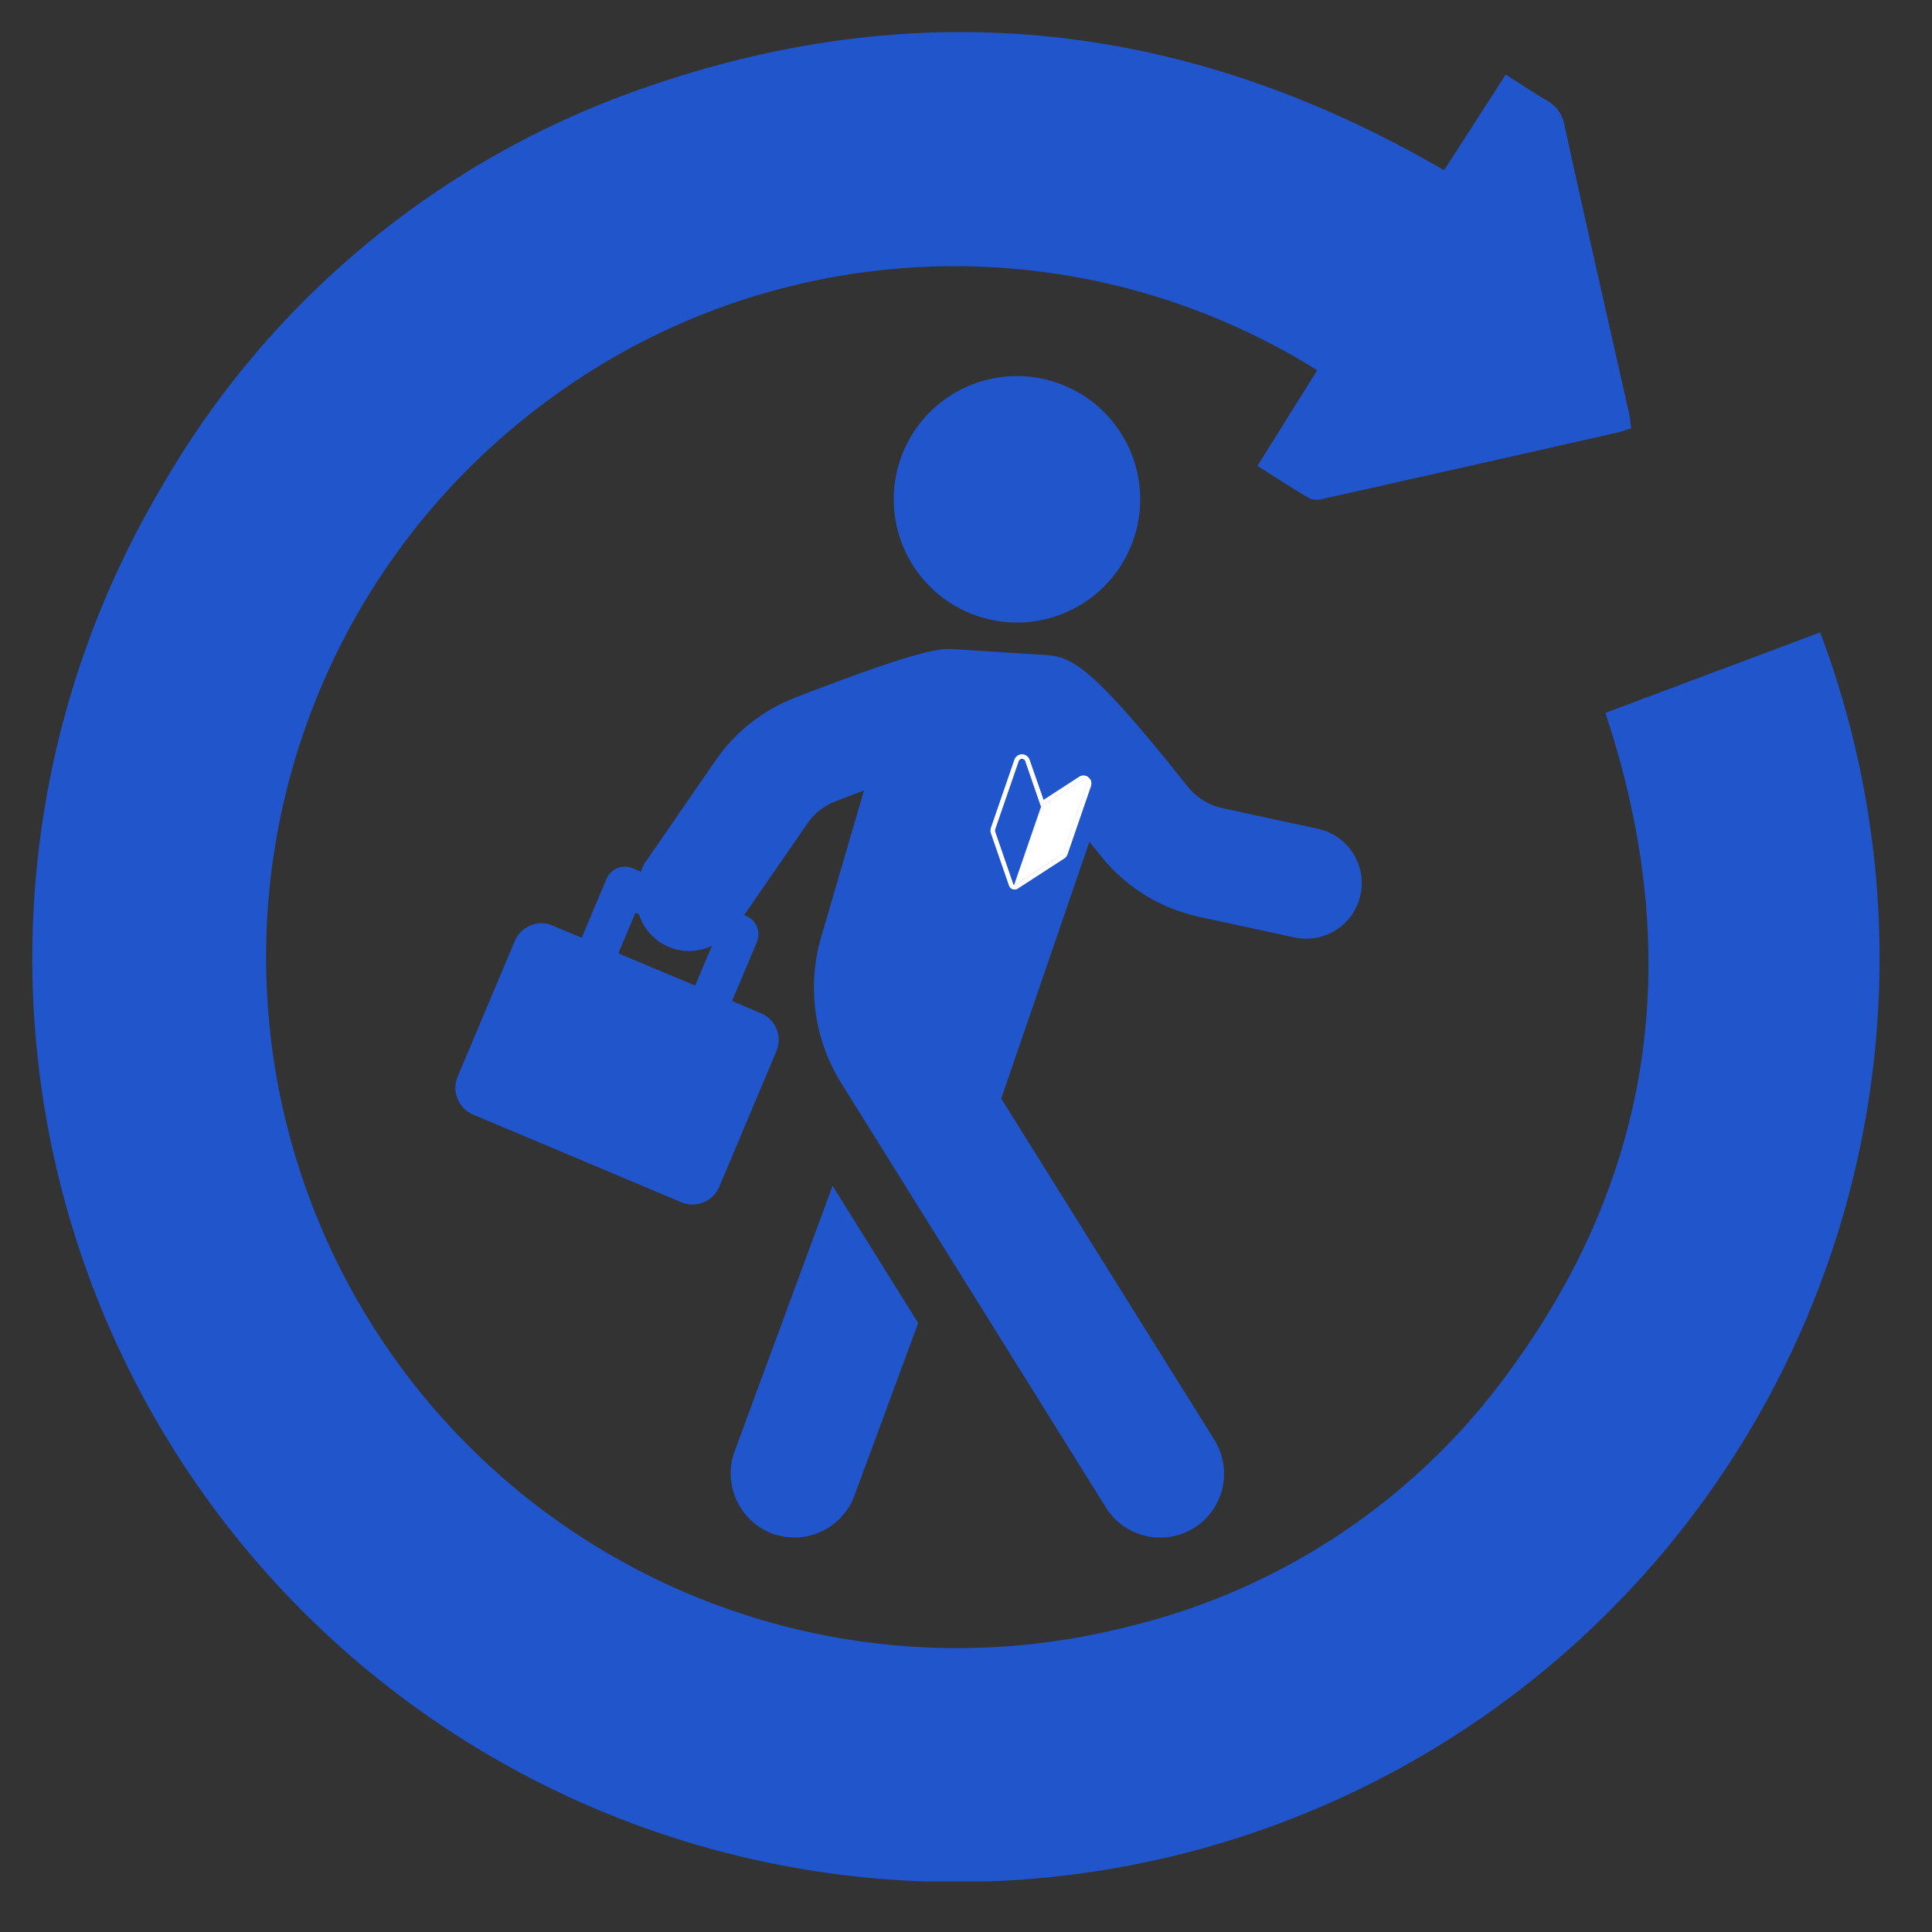 <svg xmlns="http://www.w3.org/2000/svg" xmlns:xlink="http://www.w3.org/1999/xlink" width="60" height="60" viewBox="0 0 60 60">
  <rect x="0" y="0" width="60" height="60" fill="#333333" stroke="none"/>
  <defs>
    <clipPath id="clip-path">
      <rect id="長方形_2093" data-name="長方形 2093" width="57.414" height="57.428" transform="translate(0 0)" fill="none"/>
    </clipPath>
    <clipPath id="clip-path-2">
      <rect id="長方形_2094" data-name="長方形 2094" width="2.51" height="4.062" transform="translate(0 0)" fill="none"/>
    </clipPath>
  </defs>
  <g id="グループ_3109" data-name="グループ 3109" transform="translate(-17020 -16344)">
    <g id="グループ_3106" data-name="グループ 3106">
      <rect id="長方形_1606" data-name="長方形 1606" width="60" height="60" transform="translate(17020 16344)" fill="none"/>
    </g>
    <g id="グループ_3108" data-name="グループ 3108">
      <g id="グループ_3105" data-name="グループ 3105" transform="translate(17021 16345.005)">
        <g id="グループ_3104" data-name="グループ 3104" transform="translate(0 -0.005)" clip-path="url(#clip-path)">
          <path id="パス_1194" data-name="パス 1194" d="M55.526,18.634l-6.669,2.5c2.439,7.341,1.6,14.21-2.994,20.459a20.538,20.538,0,0,1-11.836,7.92A21.458,21.458,0,0,1,15.779,11.606a21.233,21.233,0,0,1,24.128-1.112l-1.857,2.97c.558.351,1.087.7,1.634,1.016a.675.675,0,0,0,.431,0q4.555-1.018,9.107-2.049c.14-.032.276-.085.437-.136-.025-.178-.035-.324-.067-.465-.67-2.972-1.349-5.942-2-8.918a1.1,1.1,0,0,0-.559-.8c-.406-.233-.793-.5-1.272-.8l-1.914,2.97c-7.893-4.6-16.177-5.573-24.8-2.571A27.721,27.721,0,0,0,4.046,14.074a28.684,28.684,0,1,0,51.48,4.56" transform="translate(0 0.005)" fill="#2155cb"/>
          <path id="パス_1195" data-name="パス 1195" d="M273.2,387.518l2.74-7.976c.11.137.22.274.339.423a5.361,5.361,0,0,0,3.063,1.909l2.963.641a1.726,1.726,0,1,0,.73-3.374l-2.964-.641a1.9,1.9,0,0,1-1.087-.679c-3.025-3.814-3.622-4.027-4.417-4.078l-2.834-.18c-.4-.021-.9-.056-4.942,1.509a5.324,5.324,0,0,0-2.461,1.945l-2.214,3.21a1.62,1.62,0,0,0-.106.248l-.259-.11a.62.62,0,0,0-.81.331l-.771,1.83-.9-.38a.9.9,0,0,0-1.176.478l-1.776,4.215a.9.9,0,0,0,.479,1.176l6.47,2.724a.9.9,0,0,0,1.176-.479l1.776-4.215a.9.9,0,0,0-.479-1.176l-.9-.38.771-1.831a.617.617,0,0,0-.33-.809l-.065-.027,1.963-2.844a1.872,1.872,0,0,1,.866-.686c.324-.125.617-.237.893-.342l-1.333,4.564a5.612,5.612,0,0,0,.63,4.53l8.217,13.176a1.982,1.982,0,0,0,1.683.932,1.957,1.957,0,0,0,1.053-.3,1.984,1.984,0,0,0,.631-2.735Zm-9.506-3.509-2.384-1,.531-1.26.105.044a1.683,1.683,0,0,0,.611.838,1.621,1.621,0,0,0,1.66.14Z" transform="translate(-243.106 -354.402)" fill="#2155cb"/>
          <path id="パス_1196" data-name="パス 1196" d="M525.05,215.891a3.827,3.827,0,1,0-3.391-4.219,3.828,3.828,0,0,0,3.391,4.219" transform="translate(-494.881 -197.58)" fill="#2155cb"/>
          <path id="パス_1197" data-name="パス 1197" d="M422.987,706.913a2,2,0,0,0,1.174,2.555,2.111,2.111,0,0,0,.681.12,1.989,1.989,0,0,0,1.864-1.294l1.983-5.367-2.658-4.263Z" transform="translate(-401.174 -662.839)" fill="#2155cb"/>
        </g>
      </g>
      <g id="グループ_3107" data-name="グループ 3107" transform="translate(17051.586 16367.362) rotate(19)">
        <g id="グループ_3107-2" data-name="グループ 3107" transform="translate(0 0.001)" clip-path="url(#clip-path-2)">
          <path id="パス_1198" data-name="パス 1198" d="M1400.92,150.044l-.885,1.13a.044.044,0,0,1-.035.017v2.6a.044.044,0,0,0,.035-.017l1.062-1.356a.112.112,0,0,0,.024-.069v-2.239a.112.112,0,0,0-.2-.069" transform="translate(-1398.745 -149.866)" fill="#fff"/>
          <path id="パス_1199" data-name="パス 1199" d="M2.262.134a.112.112,0,0,1,.113.112V2.486a.112.112,0,0,1-.024.069L1.29,3.911a.045.045,0,0,1-.071,0L.158,2.555a.112.112,0,0,1-.024-.069V.247A.112.112,0,0,1,.248.134.109.109,0,0,1,.335.178l.885,1.13a.045.045,0,0,0,.071,0L2.175.178A.109.109,0,0,1,2.262.134m0-.134h0a.242.242,0,0,0-.1.023.246.246,0,0,0-.089.071l-.814,1.04L.441.095A.246.246,0,0,0,.352.023.242.242,0,0,0,.248,0,.25.25,0,0,0,.078.066.241.241,0,0,0,.021.145.247.247,0,0,0,0,.247V2.486a.247.247,0,0,0,.052.152L1.114,3.994a.179.179,0,0,0,.282,0L2.458,2.638a.247.247,0,0,0,.052-.152V.247a.247.247,0,0,0-.021-.1A.241.241,0,0,0,2.432.066.25.25,0,0,0,2.262,0" transform="translate(0 0)" fill="#fff"/>
          <path id="パス_1200" data-name="パス 1200" d="M2.262.134a.112.112,0,0,1,.113.112V2.486a.112.112,0,0,1-.024.069L1.29,3.911a.045.045,0,0,1-.071,0L.158,2.555a.112.112,0,0,1-.024-.069V.247A.112.112,0,0,1,.248.134.109.109,0,0,1,.335.178l.92,1.176L2.175.178A.109.109,0,0,1,2.262.134m0-.134h0a.242.242,0,0,0-.1.023.246.246,0,0,0-.089.071l-.814,1.04L.441.095A.246.246,0,0,0,.352.023.242.242,0,0,0,.248,0,.25.25,0,0,0,.078.066.241.241,0,0,0,.021.145.247.247,0,0,0,0,.247V2.486a.247.247,0,0,0,.052.152L1.114,3.994a.179.179,0,0,0,.282,0L2.458,2.638a.247.247,0,0,0,.052-.152V.247a.247.247,0,0,0-.021-.1A.241.241,0,0,0,2.432.066.25.25,0,0,0,2.262,0" transform="translate(0 0)" fill="#fff"/>
        </g>
      </g>
    </g>
  </g>
</svg>
